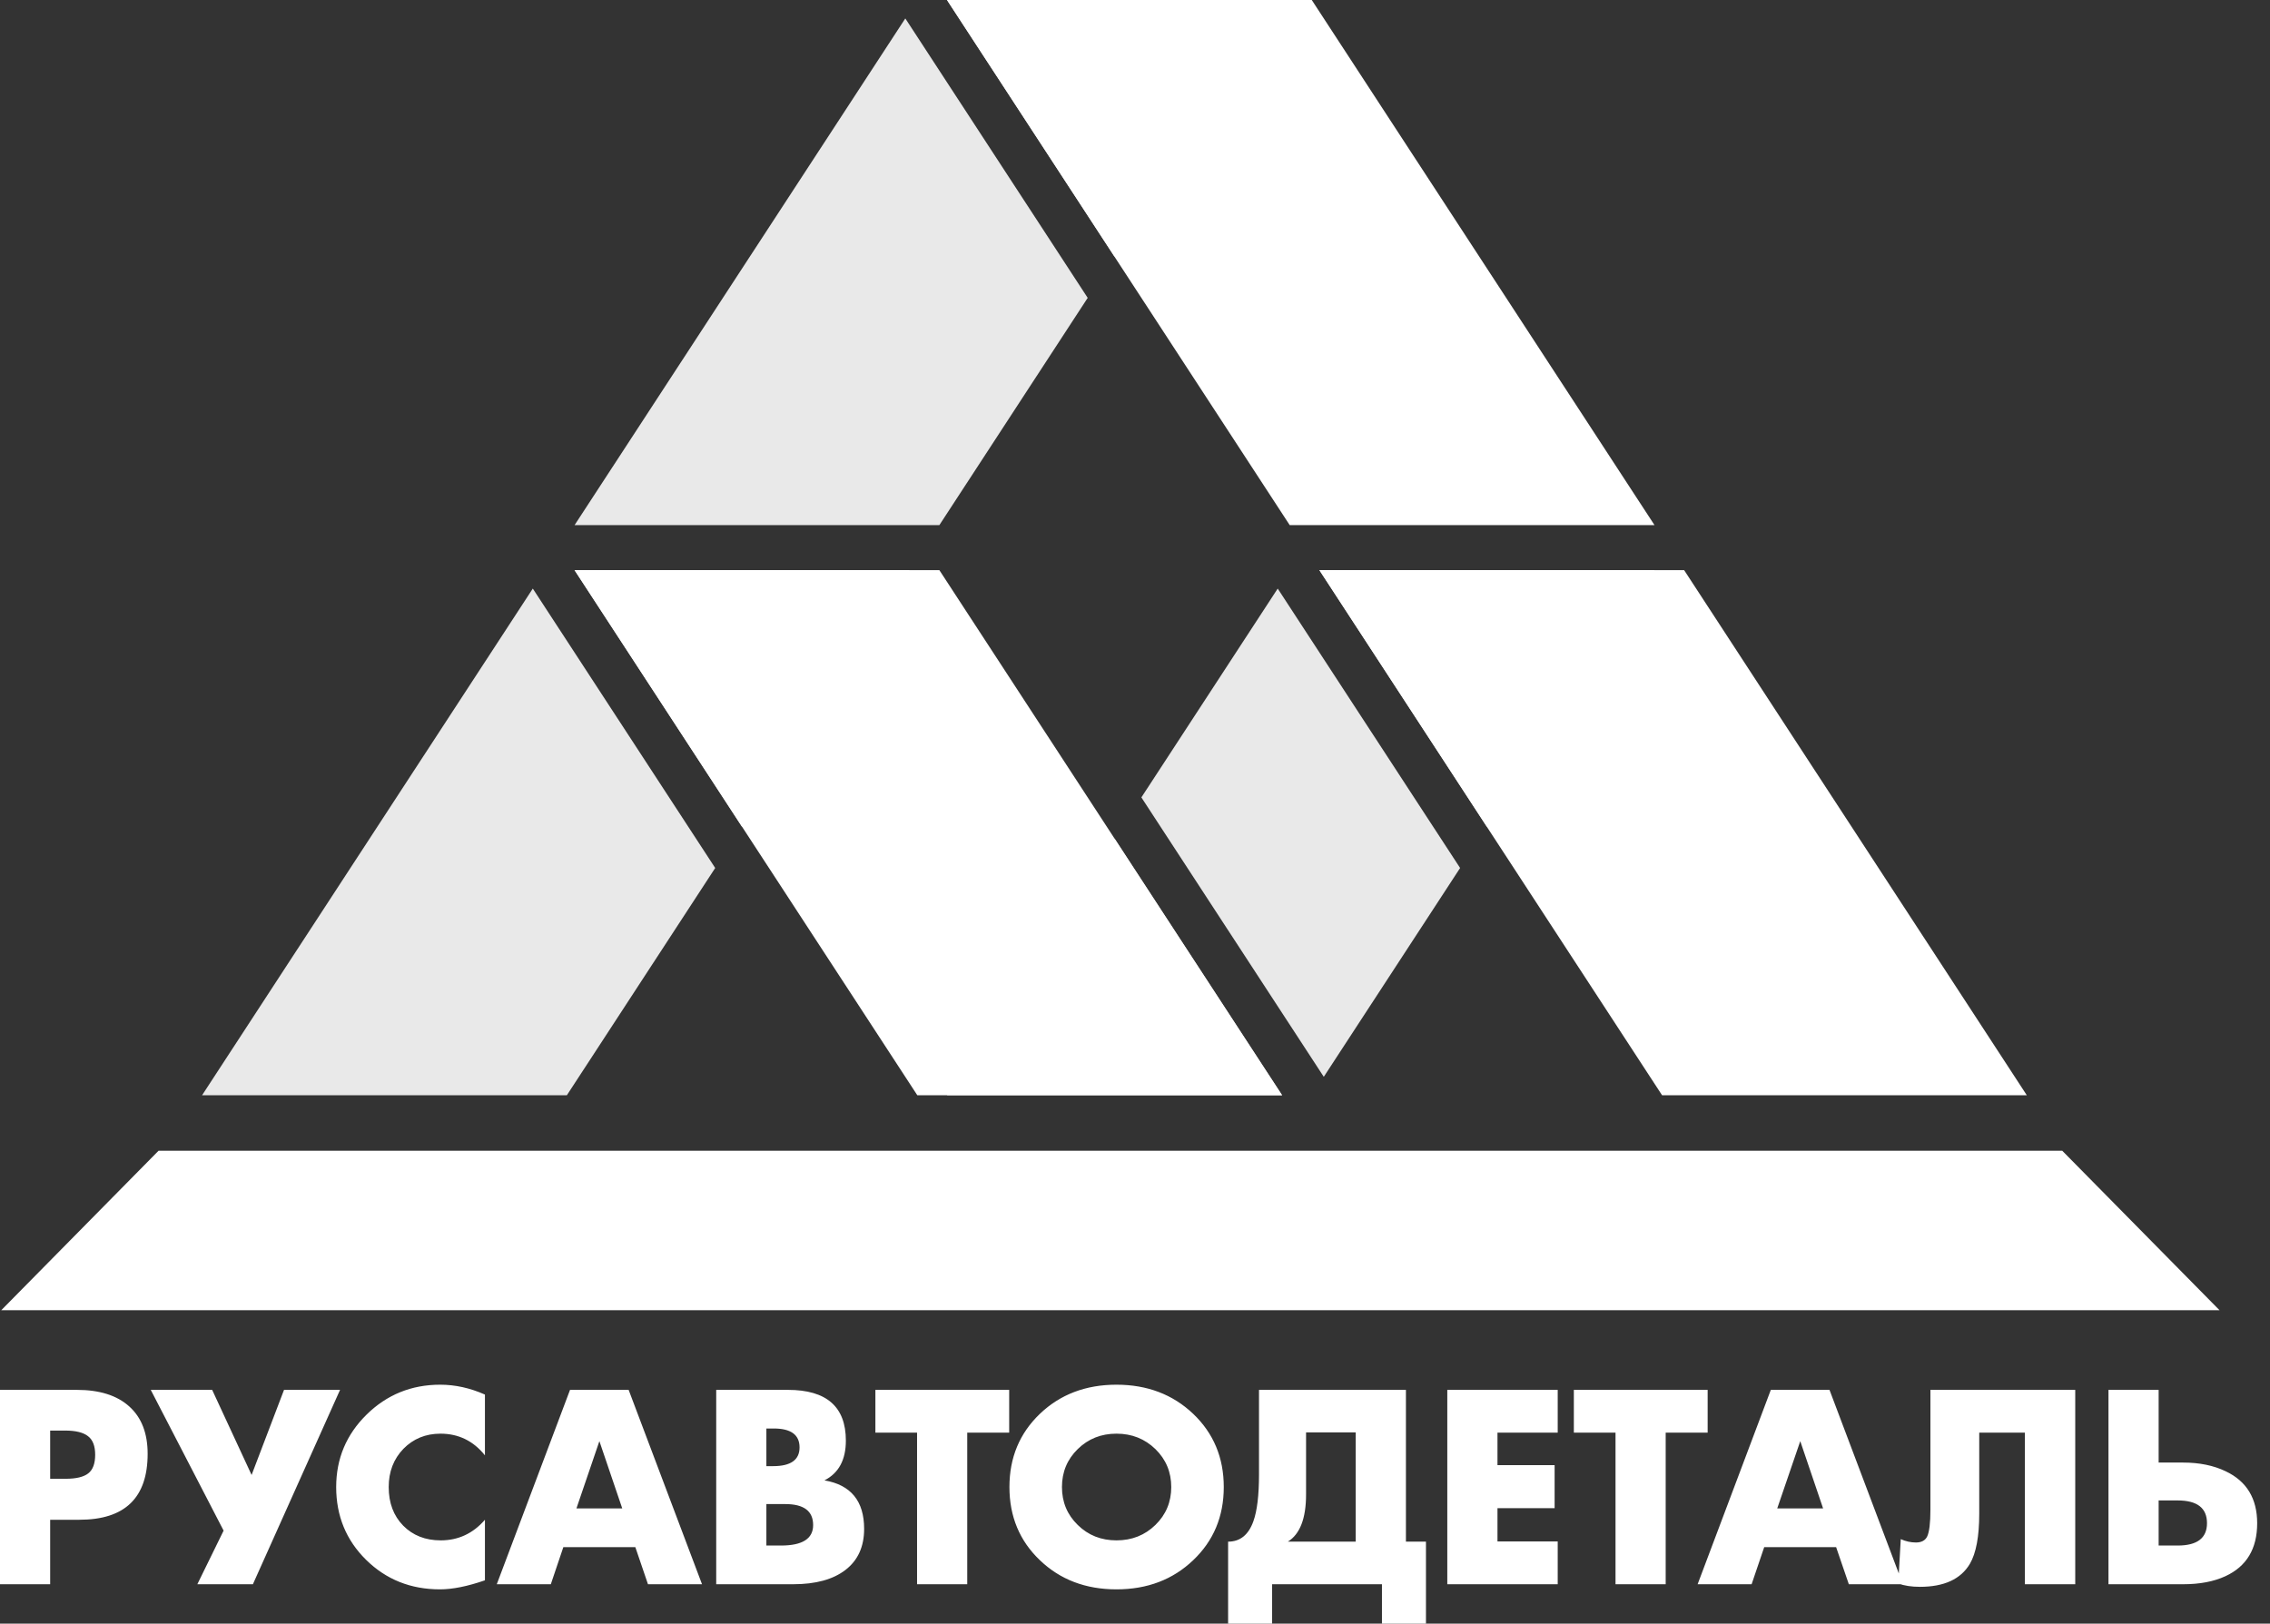<svg width="123" height="88" viewBox="0 0 123 88" fill="none" xmlns="http://www.w3.org/2000/svg">
<rect x="0" y="0" width="123" height="88" fill="#333333" stroke="none"/>
<path fill-rule="evenodd" clip-rule="evenodd" d="M69.471 0H51.312L60.391 13.912L69.471 0V0ZM49.054 0.999L31.133 28.462H50.899L58.937 16.144L49.054 0.999V0.999Z" fill="#E9E9E9"/>
<path fill-rule="evenodd" clip-rule="evenodd" d="M71.078 0H51.312L69.884 28.462H89.65L71.078 0Z" fill="white"/>
<path fill-rule="evenodd" clip-rule="evenodd" d="M80.571 44.816L71.491 30.9H89.65L80.571 44.816V44.816ZM71.729 58.362L61.846 43.218L69.233 31.9L79.116 47.044L71.729 58.362ZM60.392 45.449L69.472 59.362H51.312L60.392 45.449V45.449Z" fill="#E9E9E9"/>
<path fill-rule="evenodd" clip-rule="evenodd" d="M91.254 30.9H71.488L90.06 59.362H109.823L91.254 30.9Z" fill="white"/>
<path fill-rule="evenodd" clip-rule="evenodd" d="M40.208 44.816L31.128 30.9H49.287L40.208 44.816ZM28.87 31.9L38.753 47.044L30.715 59.362H10.949L28.87 31.9V31.9Z" fill="#E9E9E9"/>
<path fill-rule="evenodd" clip-rule="evenodd" d="M50.899 30.9H31.133L49.705 59.362H69.471L50.899 30.9Z" fill="white"/>
<path fill-rule="evenodd" clip-rule="evenodd" d="M8.591 62.369H111.743L120.263 71.01V71.013H0.07V71.01L8.591 62.369Z" fill="white"/>
<path d="M8 78.795C8 81.179 6.768 82.369 4.3 82.369H2.718V85.864H0V75.329H4.163C5.392 75.329 6.339 75.628 7.003 76.227C7.669 76.825 8 77.681 8 78.795V78.795ZM5.157 78.846C5.157 78.375 5.03 78.037 4.77 77.84C4.513 77.636 4.1 77.535 3.531 77.535H2.718V80.148H3.557C4.128 80.148 4.538 80.049 4.786 79.852C5.034 79.657 5.157 79.32 5.157 78.846V78.846ZM18.426 75.329L13.703 85.864H10.693L12.116 82.958L8.168 75.329H11.496L13.633 79.941L15.39 75.329H18.426ZM26.276 85.651C25.333 85.978 24.52 86.141 23.84 86.141C22.256 86.141 20.922 85.609 19.839 84.543C18.756 83.477 18.216 82.159 18.216 80.596C18.216 79.059 18.765 77.751 19.864 76.669C20.963 75.59 22.291 75.049 23.853 75.049C24.663 75.049 25.473 75.227 26.276 75.584V78.878C25.651 78.095 24.844 77.703 23.866 77.703C23.062 77.703 22.392 77.98 21.859 78.524C21.328 79.075 21.062 79.763 21.062 80.596C21.062 81.456 21.322 82.15 21.846 82.687C22.37 83.219 23.05 83.486 23.878 83.486C24.831 83.486 25.631 83.114 26.276 82.369V85.651V85.651ZM38.039 85.864H35.111L34.425 83.852H30.525L29.846 85.864H26.918L30.887 75.329H34.063L38.039 85.864ZM33.717 81.755L32.478 78.108L31.234 81.755H33.717ZM46.823 82.862C46.823 83.827 46.487 84.565 45.817 85.084C45.143 85.606 44.197 85.864 42.971 85.864H38.808V75.329H42.695C44.788 75.329 45.833 76.246 45.833 78.079C45.833 79.12 45.448 79.839 44.673 80.234C46.106 80.479 46.823 81.354 46.823 82.862ZM43.324 78.448C43.324 77.764 42.857 77.423 41.923 77.423H41.526V79.463H41.895C42.847 79.463 43.324 79.123 43.324 78.448V78.448ZM44.06 82.656C44.06 81.898 43.559 81.519 42.549 81.519H41.526V83.766H42.314C43.479 83.766 44.06 83.397 44.06 82.656V82.656ZM54.683 77.649H52.41V85.864H49.691V77.649H47.433V75.329H54.683V77.649V77.649ZM66.31 80.596C66.31 82.188 65.757 83.512 64.652 84.562C63.547 85.616 62.162 86.141 60.495 86.141C58.831 86.141 57.446 85.616 56.347 84.562C55.245 83.512 54.696 82.188 54.696 80.596C54.696 79.005 55.245 77.681 56.347 76.627C57.446 75.577 58.831 75.049 60.495 75.049C62.162 75.049 63.547 75.577 64.652 76.627C65.757 77.681 66.31 79.005 66.31 80.596ZM63.464 80.596C63.464 79.785 63.178 79.1 62.607 78.54C62.032 77.983 61.333 77.703 60.495 77.703C59.663 77.703 58.964 77.983 58.396 78.54C57.824 79.1 57.542 79.785 57.542 80.596C57.542 81.405 57.824 82.092 58.396 82.649C58.964 83.209 59.663 83.486 60.495 83.486C61.333 83.486 62.032 83.209 62.607 82.649C63.178 82.092 63.464 81.405 63.464 80.596ZM77.266 87.999H74.881V85.864H68.93V87.999H66.545V83.556C67.193 83.556 67.65 83.19 67.914 82.452C68.117 81.889 68.219 81.042 68.219 79.912V75.329H76.18V83.556H77.266V87.999ZM73.459 83.556V77.633H70.769V80.997C70.769 82.299 70.438 83.152 69.781 83.556H73.459ZM84.405 85.864H78.422V75.329H84.405V77.649H81.141V79.409H84.237V81.742H81.141V83.544H84.405V85.864V85.864ZM92.529 77.649H90.255V85.864H87.537V77.649H85.279V75.329H92.529V77.649V77.649ZM103.107 85.864H100.179L99.49 83.852H95.594L94.911 85.864H91.986L95.952 75.329H99.131L103.107 85.864ZM98.785 81.755L97.547 78.108L96.299 81.755H98.785V81.755ZM112.447 85.864H109.716V77.649H107.245V82.038C107.245 83.27 107.077 84.177 106.737 84.759C106.245 85.587 105.343 86.004 104.028 86.004C103.574 86.004 103.184 85.943 102.856 85.826L102.993 83.419C103.26 83.54 103.536 83.601 103.816 83.601C104.114 83.601 104.317 83.493 104.422 83.279C104.54 83.034 104.6 82.544 104.6 81.812V75.329H112.447V85.864V85.864ZM122.305 82.557C122.305 83.942 121.73 84.9 120.584 85.428C119.961 85.717 119.196 85.864 118.291 85.864H114.248V75.329H116.966V79.269H118.294C119.17 79.269 119.939 79.425 120.596 79.74C121.736 80.278 122.305 81.22 122.305 82.557V82.557ZM119.586 82.554C119.586 81.733 119.056 81.322 117.998 81.322H116.966V83.766H117.998C119.056 83.766 119.586 83.362 119.586 82.554Z" fill="white"/>
</svg>
